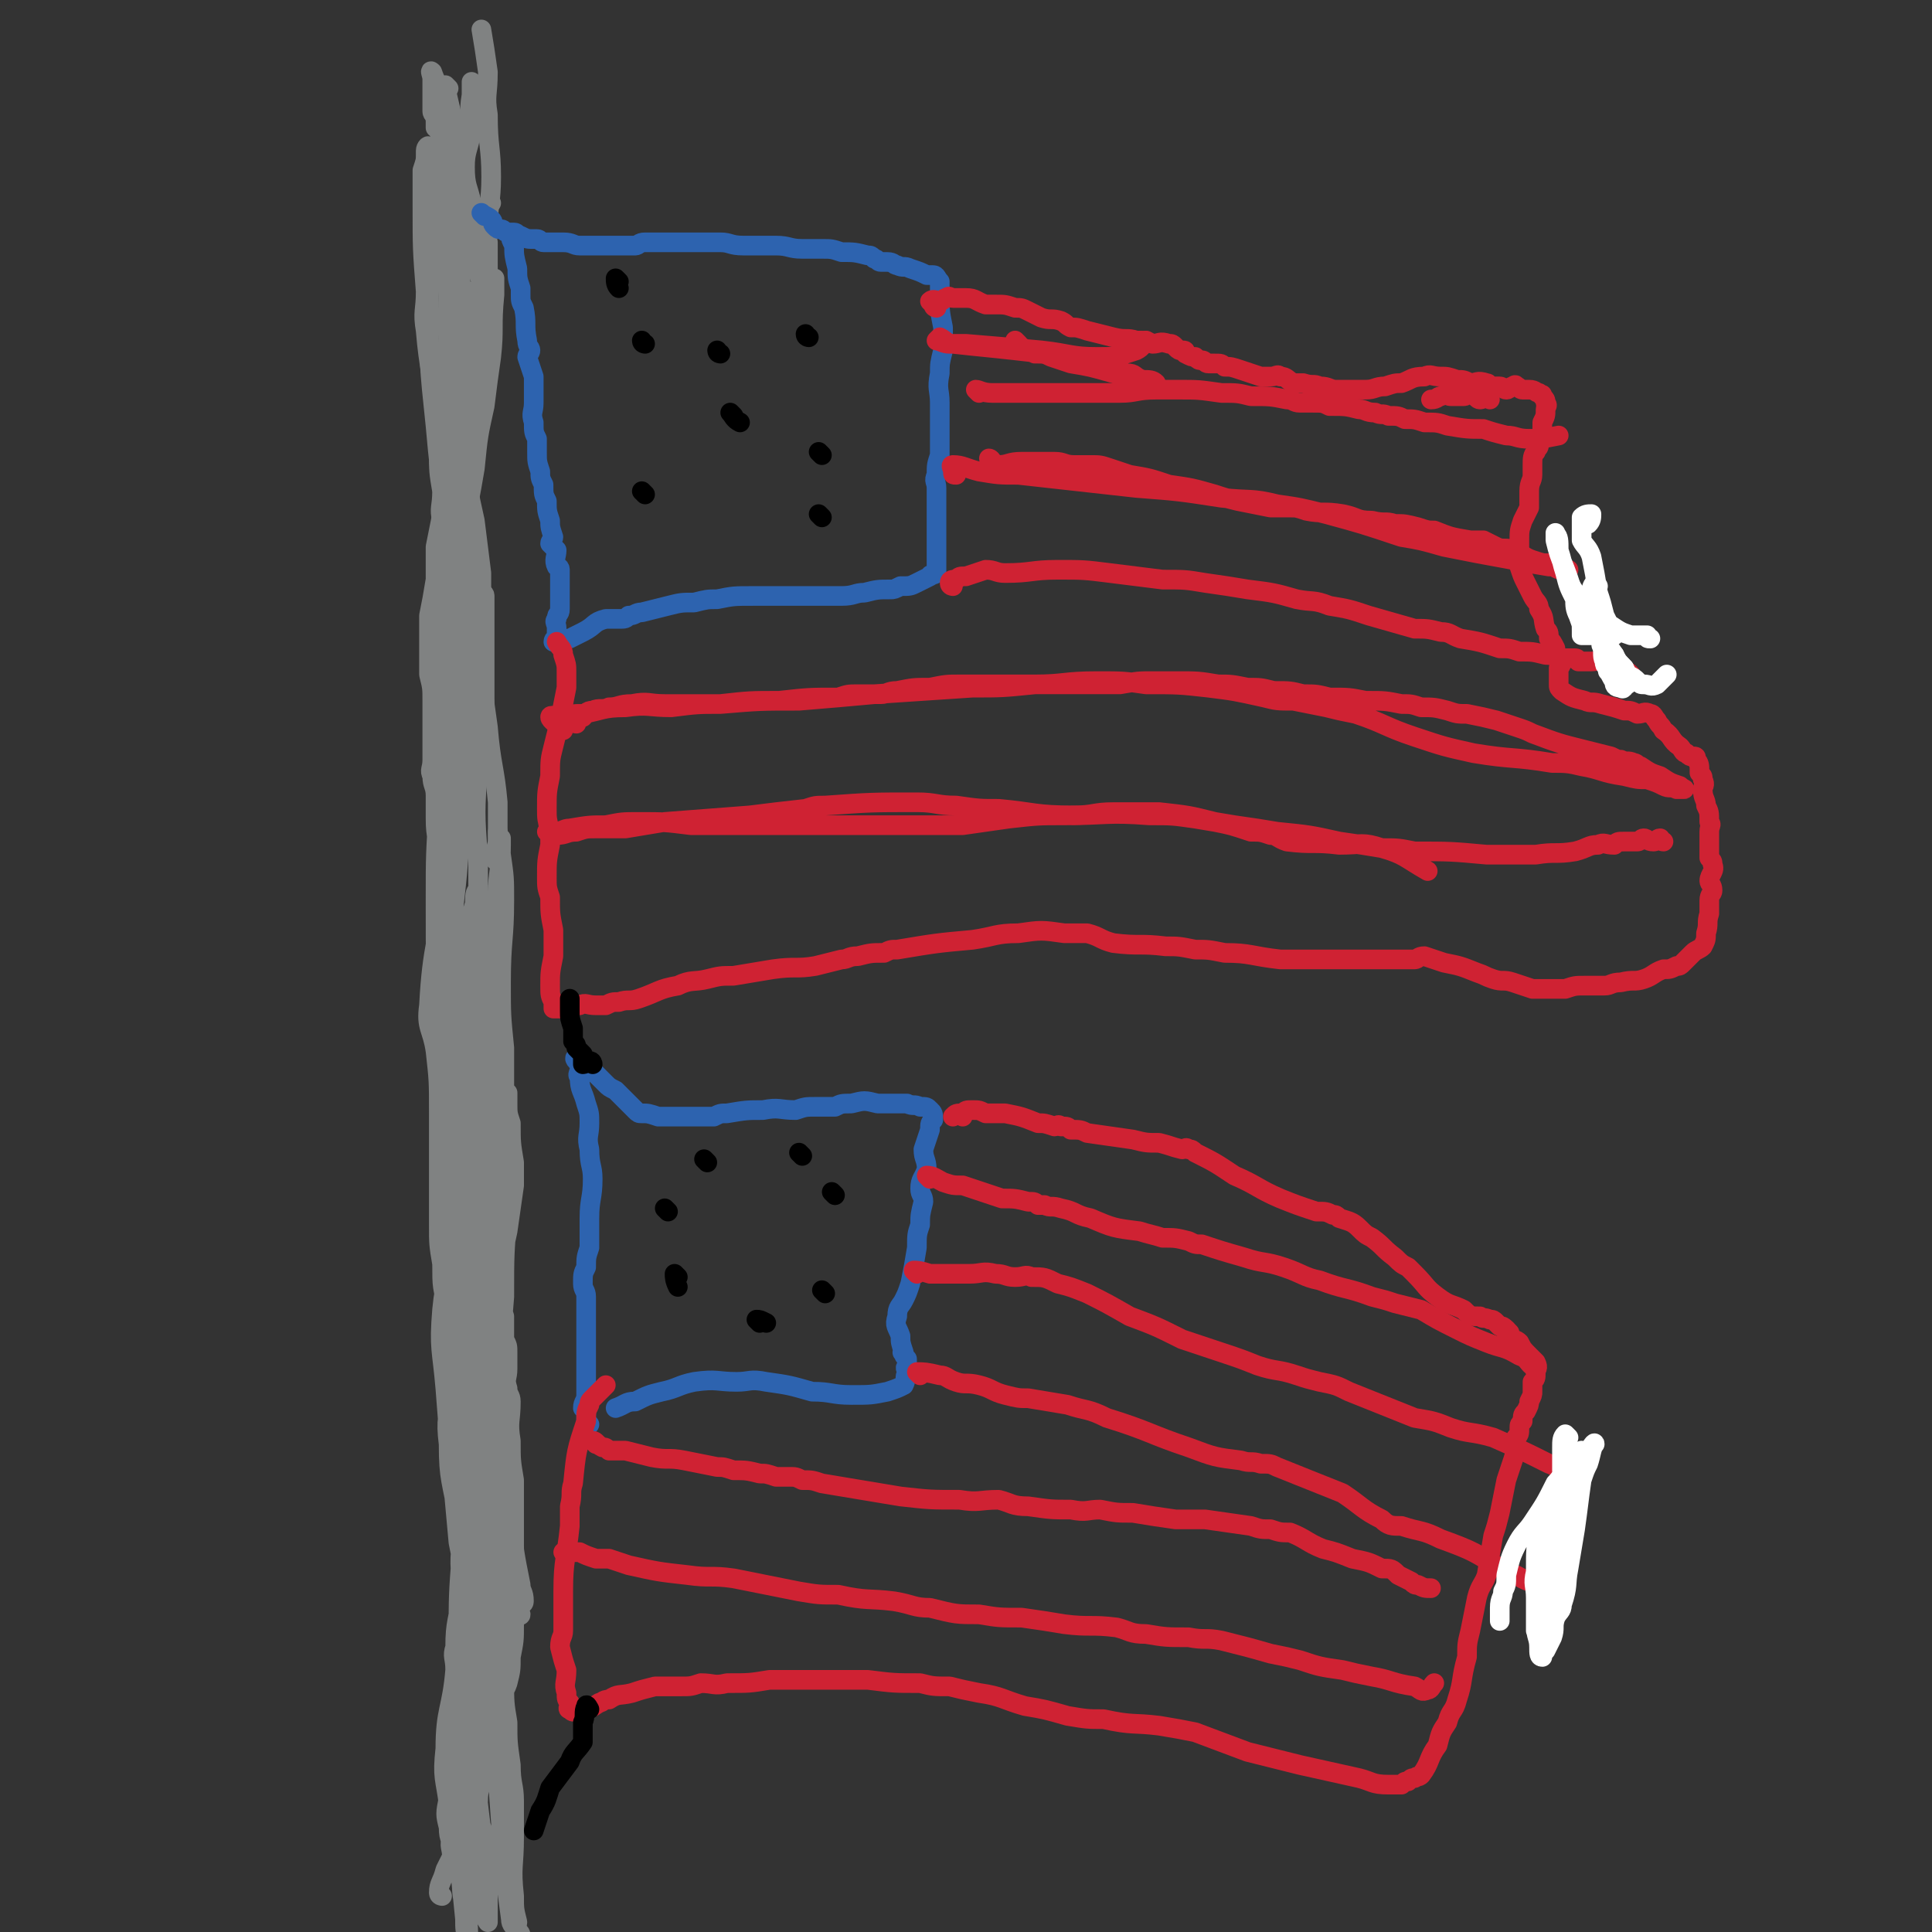 <svg viewBox='0 0 590 590' version='1.1' xmlns='http://www.w3.org/2000/svg' xmlns:xlink='http://www.w3.org/1999/xlink'><rect x="0" y="0" width="590" height="590" fill="#333333" stroke="none"/><g fill='none' stroke='#808282' stroke-width='6' stroke-linecap='round' stroke-linejoin='round'><path d='M135,579c0,0 -1,0 -1,-1 0,-3 1,-3 2,-7 1,-2 1,-2 2,-4 0,-3 -1,-3 0,-6 0,-4 1,-4 2,-8 1,-4 1,-4 1,-8 1,-5 1,-5 2,-10 1,-5 1,-5 2,-10 1,-5 0,-5 1,-10 0,-2 1,-2 1,-5 0,-4 -1,-4 0,-8 0,-1 1,-1 1,-2 0,-2 -1,-2 -1,-4 0,-3 0,-3 -1,-6 0,-2 0,-2 0,-3 0,-1 0,-3 0,-2 0,3 0,4 1,9 0,5 1,5 0,9 0,10 0,10 -1,21 -1,7 -1,7 -1,14 0,8 0,8 1,15 1,6 1,6 2,12 1,4 1,4 1,9 0,3 0,3 0,6 0,2 0,2 0,4 0,1 0,1 0,2 0,1 0,1 0,1 -2,-3 -2,-4 -3,-8 -2,-5 -2,-5 -2,-9 -1,-11 -1,-11 0,-21 0,-12 1,-12 2,-24 0,-11 0,-11 1,-21 1,-10 1,-10 3,-19 1,-6 1,-6 2,-11 0,-2 1,-2 1,-4 0,-1 0,-2 0,-2 -1,1 -2,2 -3,5 -4,10 -5,10 -8,21 -3,12 -2,12 -3,24 -1,10 -2,10 -2,21 0,8 0,8 1,17 1,8 2,8 3,16 0,6 0,6 1,11 0,3 1,3 1,7 0,1 0,2 0,2 -1,-2 -1,-3 -1,-6 -1,-10 -1,-10 -2,-20 0,-5 0,-5 0,-11 0,-20 0,-20 1,-40 1,-18 1,-18 3,-36 1,-11 2,-11 5,-23 0,-3 0,-3 1,-6 0,-2 0,-2 0,-4 -2,-5 -2,-5 -3,-10 -2,-4 -2,-4 -3,-8 -1,-2 -1,-4 -1,-4 -1,1 0,3 1,7 0,3 0,3 1,7 2,13 3,13 4,27 2,11 1,11 2,22 0,10 0,10 0,20 -1,8 -1,8 -2,16 -1,9 -1,9 -2,19 0,4 -1,4 -1,8 -1,3 0,3 0,6 0,1 0,2 0,2 -1,0 -2,0 -2,-2 -2,-8 -3,-8 -3,-17 0,-14 1,-15 2,-29 2,-20 3,-20 5,-41 1,-10 0,-10 0,-20 0,-8 -1,-8 0,-16 0,-8 1,-8 1,-16 1,-4 1,-4 1,-9 -1,-7 -1,-7 -2,-14 -1,-5 -1,-5 -1,-10 0,-1 0,-1 -1,-2 0,-1 0,-1 0,-2 0,-1 0,-2 0,-2 -1,3 -2,4 -3,8 -2,9 -2,10 -3,19 -2,10 -2,10 -2,20 -1,8 -2,8 -1,16 0,11 1,11 3,23 1,6 2,6 3,13 2,9 2,9 3,18 0,3 0,3 0,6 0,3 0,3 0,6 0,5 0,5 0,11 0,2 0,2 0,4 0,1 0,1 0,2 0,1 0,1 0,1 0,-3 1,-4 1,-8 0,-5 -1,-5 0,-11 0,-14 1,-14 2,-29 0,-13 0,-13 1,-27 0,-11 1,-11 1,-22 1,-14 1,-14 1,-28 0,-7 0,-7 0,-14 0,-6 0,-6 0,-13 0,-6 0,-6 0,-12 0,-2 0,-2 0,-4 0,-2 -1,-2 0,-3 0,-1 1,-1 2,0 0,0 0,1 0,2 -1,1 -1,1 -1,2 -1,1 0,1 0,2 0,2 0,2 0,5 0,2 0,2 0,4 0,2 0,2 0,5 0,2 0,2 0,4 0,3 0,3 0,5 0,1 0,1 0,2 0,1 0,1 0,3 0,0 0,0 0,1 0,1 0,1 0,3 0,2 0,2 0,4 0,3 0,3 1,6 0,3 0,3 0,7 1,2 1,2 1,4 0,3 0,3 0,5 0,3 -1,3 0,6 0,2 1,2 1,4 0,6 -1,6 0,12 0,6 0,6 1,12 0,6 0,6 0,11 0,5 0,5 0,9 0,7 1,7 1,13 0,5 0,5 -1,11 0,5 0,5 -1,10 0,4 0,4 -1,8 -1,3 -2,3 -3,6 -1,2 0,2 -1,4 -1,2 -1,4 -2,3 0,0 0,-2 0,-5 -1,-4 -1,-4 -1,-7 -1,-5 0,-5 0,-10 -1,-5 -1,-5 -1,-11 -1,-7 -1,-7 -1,-14 -1,-8 -1,-8 -1,-17 -1,-8 -1,-8 -1,-17 0,-14 -1,-14 0,-28 0,-11 0,-11 1,-23 0,-7 0,-7 1,-15 0,-2 0,-2 0,-5 0,0 0,0 0,-1 0,-1 0,-2 0,-2 -3,3 -4,4 -6,9 -3,9 -4,9 -5,19 -1,12 0,12 1,24 1,13 1,13 2,25 1,11 1,11 2,22 2,10 2,10 4,20 1,10 1,10 1,19 -1,10 -1,10 -2,19 -1,8 -2,8 -2,15 -1,6 -1,6 -1,12 0,2 0,2 0,4 0,2 -1,2 -1,4 0,0 0,1 0,1 -1,-3 -2,-3 -2,-7 -1,-4 -1,-4 0,-9 0,-9 1,-9 2,-19 0,-15 0,-15 1,-30 0,-13 0,-13 1,-26 0,-5 0,-5 1,-11 0,-10 0,-10 0,-21 0,-9 0,-9 0,-17 0,-3 0,-7 0,-6 0,4 1,8 1,16 0,7 -1,7 -1,14 -1,11 -1,11 -1,22 -1,8 0,8 0,16 -1,8 -2,8 -2,16 -1,3 0,3 0,7 -1,12 -3,12 -3,24 -1,9 0,9 1,17 1,8 1,8 3,16 0,4 1,3 2,7 0,2 0,4 0,3 0,-1 0,-3 1,-6 0,-4 1,-4 1,-9 2,-14 2,-15 4,-29 1,-10 2,-10 3,-20 2,-9 1,-9 2,-18 0,-9 1,-9 2,-18 0,-5 0,-5 1,-10 0,-2 0,-2 0,-4 0,0 0,-1 0,-1 0,1 1,2 1,4 0,6 -1,6 -1,12 -1,8 -2,8 -2,17 -1,9 -1,9 0,18 0,7 0,7 1,13 0,6 0,6 1,13 0,6 1,6 1,11 0,6 0,6 0,11 0,9 -1,9 0,18 0,4 0,4 1,8 0,1 -1,1 0,2 0,1 1,1 1,2 0,1 0,2 0,2 -1,-1 -1,-2 -1,-3 -1,-2 -2,-2 -2,-4 -2,-15 -2,-15 -3,-29 -1,-14 -1,-14 -2,-28 -1,-7 0,-7 0,-14 -1,-12 -1,-12 -2,-23 -1,-13 -1,-13 -2,-26 0,-1 -1,0 -1,-1 0,-1 -1,-2 -1,-1 1,5 3,5 3,11 0,14 -2,14 -2,27 -2,16 -2,16 -2,31 0,8 0,8 1,17 1,5 1,5 3,11 1,3 0,3 1,6 1,1 1,1 2,2 0,0 0,1 0,1 -1,0 -2,0 -2,-1 -2,-4 -2,-5 -2,-10 -2,-16 -2,-16 -2,-33 0,-9 0,-9 1,-18 0,-9 0,-9 1,-17 0,-11 0,-11 0,-22 0,-11 0,-11 0,-22 0,-9 0,-9 0,-18 0,-4 -1,-3 -1,-7 0,-9 -1,-9 0,-17 0,-8 1,-8 2,-15 1,-4 2,-4 3,-9 0,-2 0,-2 0,-4 0,-1 0,-1 0,-1 0,-1 0,-2 0,-2 0,5 0,7 1,13 0,7 0,7 1,14 0,14 -1,14 0,28 0,9 0,9 1,17 1,9 1,9 2,18 1,10 1,10 3,20 0,2 1,2 1,5 0,1 -1,1 -2,2 0,1 1,3 1,2 -1,-3 -2,-5 -3,-10 -1,-7 -2,-7 -3,-14 -2,-17 -2,-17 -3,-34 0,-10 0,-10 0,-21 1,-10 1,-10 2,-19 1,-10 1,-10 3,-19 1,-7 1,-7 2,-14 0,-3 0,-3 0,-7 -1,-6 -1,-6 -1,-12 -1,-3 -1,-3 -1,-6 0,-2 0,-4 0,-3 0,8 0,11 0,23 0,7 0,7 0,14 -1,12 -1,12 -1,25 -1,12 -1,12 -1,24 0,12 1,12 1,25 1,6 0,6 1,13 0,8 0,8 1,16 0,5 0,5 0,9 0,1 0,3 0,2 -2,-8 -3,-9 -5,-19 -4,-23 -4,-23 -8,-45 -3,-13 -3,-13 -5,-26 -1,-8 -2,-9 -1,-17 0,-11 1,-11 3,-22 1,-11 1,-11 3,-21 1,-8 2,-8 2,-15 0,-9 -1,-9 -1,-17 0,-8 0,-8 1,-16 1,-4 1,-4 1,-7 0,-3 0,-3 0,-6 0,-1 0,-2 0,-2 -1,0 -1,2 -1,4 -1,3 -1,3 -1,7 -1,5 -1,5 -2,9 0,6 1,6 1,11 0,5 0,5 0,10 0,4 0,4 0,7 0,5 0,5 0,10 0,3 -1,3 0,6 0,3 0,3 1,5 0,4 1,4 1,8 0,3 -1,3 -1,6 0,11 1,11 1,21 0,3 0,3 0,6 0,2 0,2 0,3 0,1 0,1 0,2 0,1 0,1 0,2 -1,1 -1,2 -1,2 -1,0 -1,-1 -1,-2 0,-2 0,-2 0,-3 -1,-9 -1,-9 -2,-19 0,-8 0,-8 0,-15 -1,-8 -1,-8 -1,-16 0,-7 0,-7 0,-14 -1,-8 -2,-8 -3,-15 -1,-7 -1,-7 -1,-14 -1,-11 0,-11 -1,-21 -1,-8 -1,-8 -1,-16 0,-3 0,-3 0,-6 0,-1 0,-1 0,-2 -1,-1 -1,-2 -1,-2 0,1 1,2 1,3 1,13 1,13 2,26 0,15 0,15 1,30 0,15 1,15 2,31 1,9 0,9 1,19 0,7 0,7 1,15 0,4 0,4 0,8 -1,8 -1,8 -2,15 0,3 0,3 0,5 0,2 0,3 0,3 -1,1 -2,0 -2,-1 -2,-7 -2,-7 -2,-14 -1,-6 -1,-6 -1,-12 0,-17 0,-17 0,-34 0,-10 0,-10 -1,-19 -1,-7 -3,-7 -2,-14 1,-19 3,-19 5,-39 2,-9 1,-9 2,-17 0,-2 1,-2 1,-4 0,-2 -1,-4 -1,-3 -1,8 0,10 0,20 -1,8 -1,8 -2,15 -1,8 -1,8 -2,17 0,5 0,5 1,10 0,10 0,10 1,20 1,11 1,11 3,22 1,9 1,9 2,17 0,8 -1,8 0,15 0,5 0,5 1,10 0,2 -1,5 0,4 0,-2 1,-5 2,-10 1,-6 1,-6 1,-12 1,-8 1,-8 2,-15 2,-15 3,-15 4,-30 1,-12 0,-12 0,-25 0,-7 0,-7 0,-15 0,-7 0,-7 1,-14 0,-7 1,-7 1,-15 0,-1 0,-1 0,-2 -1,-1 -1,-2 -1,-2 0,2 0,4 1,7 1,7 1,7 1,14 0,12 -1,12 -1,25 0,10 0,10 1,20 0,8 0,8 0,17 0,7 0,7 0,13 -1,8 -1,8 -1,15 -1,2 -1,2 -1,5 0,1 0,1 0,2 0,1 0,1 0,1 -1,-4 -2,-4 -2,-9 -2,-15 -1,-15 -2,-30 0,-15 -1,-15 -1,-30 -1,-21 -1,-21 -1,-42 -1,-14 -1,-14 0,-28 0,-9 1,-9 2,-18 0,-6 0,-6 0,-11 0,-9 0,-9 0,-18 0,-2 0,-2 0,-5 0,-1 -1,-1 -2,-2 0,-1 0,-2 0,-1 -1,6 -1,7 -1,15 -1,7 -1,7 -2,14 -1,14 -1,14 -2,29 -1,13 0,13 -1,25 -1,14 -2,14 -2,28 0,12 0,12 0,25 0,8 0,8 0,15 0,4 0,8 0,9 0,1 -1,-3 -1,-6 -1,-9 -2,-9 -3,-19 -1,-19 -1,-19 -1,-39 0,-14 0,-14 1,-29 0,-14 1,-14 2,-28 1,-19 1,-19 2,-37 0,-9 0,-9 1,-18 0,-10 1,-10 2,-19 0,-5 -1,-5 -1,-11 0,0 0,-2 0,-1 -1,5 -1,6 -2,13 -2,6 -2,6 -3,12 -1,5 -1,5 -2,10 0,5 0,5 0,10 -1,6 -1,6 -2,11 0,5 0,5 0,9 0,4 0,4 0,9 1,4 1,4 1,8 0,5 0,5 0,10 0,4 0,4 0,8 0,3 -1,3 0,5 0,3 1,3 1,6 0,4 0,4 0,7 0,6 1,6 1,11 1,4 0,4 1,8 0,6 0,6 1,11 0,2 0,2 0,3 0,1 0,1 0,2 0,1 0,2 0,1 0,-5 0,-6 0,-12 0,-14 -1,-14 0,-29 0,-22 1,-22 2,-44 0,-11 -1,-11 1,-23 2,-17 3,-17 6,-35 1,-10 1,-10 3,-19 1,-8 1,-8 2,-15 1,-9 0,-9 1,-19 0,-1 0,-1 0,-3 0,-1 0,-2 0,-2 -3,6 -4,7 -6,14 -1,9 1,9 0,17 -2,19 -3,18 -5,37 -2,16 -3,16 -4,32 -1,15 -1,16 0,31 0,8 1,8 3,16 '/><path d='M152,263c0,0 -1,0 -1,-1 0,-3 1,-3 1,-6 0,-6 0,-6 0,-11 -1,-11 -2,-11 -3,-23 -3,-21 -3,-21 -5,-42 -1,-11 -1,-11 -2,-22 -1,-4 -1,-4 -1,-8 -1,-11 -1,-11 -1,-22 0,-9 1,-9 1,-19 1,-5 1,-5 2,-11 0,-3 -1,-3 0,-6 0,-1 0,-1 1,-3 '/><path d='M142,92c0,0 -1,-1 -1,-1 0,1 1,2 1,3 0,4 0,4 0,9 0,8 0,8 0,17 0,10 0,10 -1,20 -1,9 -1,9 -2,18 0,8 1,8 1,15 0,8 0,8 0,16 0,6 -1,7 0,13 0,6 0,6 1,12 1,5 0,6 2,11 1,3 2,3 4,6 '/><path d='M142,235c0,0 -1,0 -1,-1 0,-2 1,-2 1,-4 0,-7 0,-7 0,-15 0,-8 -1,-8 -1,-16 0,-16 1,-16 1,-32 0,-20 0,-20 0,-41 0,-16 -1,-16 -1,-32 -1,-17 0,-17 0,-33 0,-4 0,-4 0,-8 '/><path d='M137,172c0,0 0,0 -1,-1 0,-1 0,-1 0,-1 -1,-3 0,-3 0,-5 0,-3 -1,-3 -1,-6 -1,-4 0,-4 0,-9 -1,-6 -1,-6 -1,-12 -1,-6 0,-6 -1,-12 -1,-13 -2,-13 -3,-25 -1,-6 0,-6 0,-12 -1,-13 -1,-13 -1,-26 0,-6 0,-6 0,-11 1,-3 1,-3 1,-5 0,0 0,0 0,-1 0,-1 1,-2 1,-1 1,2 2,3 2,6 1,4 0,5 1,9 0,5 1,5 1,10 1,6 0,6 1,12 0,5 1,5 1,10 0,5 0,5 0,10 0,5 0,5 1,10 0,4 1,4 1,9 0,4 0,4 0,8 0,6 0,6 0,11 0,7 0,7 0,13 0,6 0,6 1,13 0,8 0,8 1,16 '/><path d='M139,191c0,0 -1,0 -1,-1 0,-2 1,-2 1,-4 0,-4 0,-4 0,-7 1,-4 2,-4 2,-8 0,-4 0,-4 0,-8 0,-5 1,-5 1,-10 1,-6 1,-6 1,-13 0,-7 0,-7 0,-14 -1,-14 -2,-14 -3,-28 0,-6 0,-6 0,-13 -1,-12 -2,-12 -4,-24 0,-6 0,-6 0,-12 0,-2 -1,-2 -2,-4 0,-1 1,-2 1,-1 1,2 1,3 2,7 0,6 0,6 0,12 0,9 0,9 0,17 0,10 0,10 1,20 1,11 1,11 2,23 1,9 1,9 2,18 1,9 1,9 3,18 1,8 1,8 2,16 0,7 0,7 0,13 '/><path d='M146,189c0,0 -1,0 -1,-1 0,-1 1,-1 1,-2 0,-3 -1,-3 -1,-7 -1,-4 0,-4 0,-8 -1,-6 -1,-6 -1,-12 -1,-8 -1,-8 -2,-16 0,-9 0,-9 0,-17 0,-9 0,-9 0,-17 0,-9 -1,-8 -1,-17 -1,-13 -1,-13 -1,-26 0,-11 0,-11 0,-21 '/><path d='M134,53c0,0 -1,-1 -1,-1 1,4 2,5 3,9 1,6 0,6 0,12 0,8 1,8 1,15 0,10 0,10 0,20 0,9 -1,9 0,18 0,9 0,9 2,17 1,9 2,9 4,18 1,4 1,4 2,8 '/><path d='M139,164c0,0 -1,0 -1,-1 0,-3 1,-3 1,-6 0,-6 0,-6 0,-12 0,-8 0,-8 0,-17 -1,-8 -1,-8 -1,-16 -1,-7 -1,-7 -1,-15 0,-8 0,-8 1,-17 0,-7 -1,-7 0,-14 0,-6 0,-6 1,-12 0,-5 0,-5 0,-10 -1,-2 -1,-2 -2,-4 -1,-1 -1,-1 -1,-2 0,0 0,-1 -1,-1 0,2 0,3 0,6 -1,4 -1,4 -1,9 0,5 0,5 0,10 -1,15 -3,15 -3,30 0,19 0,19 2,38 2,23 3,23 6,46 0,1 1,0 2,1 '/><path d='M150,98c0,0 -1,0 -1,-1 0,0 1,0 1,-1 0,-3 -1,-3 -1,-6 -1,-4 0,-4 0,-8 0,-4 0,-4 0,-8 -1,-3 -1,-3 -2,-6 0,-1 0,-1 1,-2 0,-2 0,-2 1,-3 0,-1 0,-1 1,-1 '/><path d='M138,59c0,0 0,0 -1,-1 0,0 0,0 0,-1 0,-1 0,-1 0,-2 0,-2 0,-2 0,-3 -1,-1 -1,-1 -2,-2 0,-2 0,-2 0,-4 0,-1 -1,-1 -1,-2 0,-2 1,-2 1,-3 0,-1 -1,-1 -2,-2 0,-1 0,-1 0,-2 0,-2 -1,-2 -1,-3 0,-4 0,-4 0,-7 0,-2 0,-2 0,-3 0,-1 -1,-3 0,-2 1,3 2,4 3,9 2,6 1,6 2,12 0,8 -1,8 0,16 0,3 1,3 2,5 '/><path d='M137,27c0,0 -1,-1 -1,-1 1,6 2,8 3,15 1,7 1,7 2,14 1,6 1,6 2,12 1,4 1,4 2,8 0,1 0,1 0,3 '/><path d='M145,26c0,0 -1,-1 -1,-1 0,1 0,2 0,4 -1,6 0,6 0,11 -1,6 -2,6 -2,11 0,6 1,6 2,11 0,6 0,6 1,12 0,5 0,5 1,9 1,4 2,4 4,8 0,1 0,1 0,3 '/><path d='M150,102c0,0 -1,0 -1,-1 0,-2 0,-2 0,-4 0,-5 0,-5 0,-10 0,-8 -1,-8 0,-16 0,-9 1,-9 1,-17 0,-9 -1,-9 -1,-19 -1,-6 0,-6 0,-13 -1,-7 -1,-7 -2,-13 '/></g>
<g fill='none' stroke='#2D63AF' stroke-width='6' stroke-linecap='round' stroke-linejoin='round'><path d='M148,66c0,0 -1,-1 -1,-1 1,1 2,1 3,2 1,1 0,1 1,2 1,1 1,1 2,1 1,0 1,1 2,1 1,0 2,0 2,0 1,0 1,1 2,1 2,1 2,1 4,1 1,0 1,0 1,0 1,0 1,1 2,1 1,0 1,0 2,0 1,0 1,0 2,0 1,0 1,0 2,0 3,0 3,1 5,1 2,0 2,0 4,0 2,0 2,0 4,0 4,0 4,0 9,0 1,0 1,-1 3,-1 2,0 2,0 5,0 3,0 3,0 6,0 3,0 3,0 6,0 3,0 3,0 6,0 3,0 3,1 7,1 2,0 2,0 3,0 2,0 2,0 3,0 2,0 2,0 4,0 4,0 4,1 8,1 3,0 3,0 6,0 3,0 3,0 6,1 4,0 4,0 8,1 1,0 1,0 2,1 1,0 1,1 2,1 1,0 1,0 2,0 2,0 2,1 3,1 2,1 2,0 4,1 3,1 3,1 5,2 1,0 1,0 2,0 1,0 1,1 2,2 0,2 0,2 0,4 0,5 0,5 1,10 0,4 0,4 0,7 -1,4 -1,4 -1,7 -1,5 0,5 0,9 0,3 0,3 0,6 0,1 0,1 0,3 0,4 0,4 0,7 -1,3 -1,3 -1,6 -1,2 0,2 0,4 0,3 0,3 0,5 0,2 0,2 0,5 0,2 0,2 0,5 0,1 0,1 0,3 0,2 0,2 0,5 0,0 0,0 0,1 0,1 0,1 0,2 -1,1 -2,0 -2,1 -2,1 -2,1 -4,2 -2,1 -2,1 -5,1 -2,1 -2,1 -3,1 -4,0 -4,0 -8,1 -3,0 -3,1 -7,1 -8,0 -8,0 -17,0 -5,0 -5,0 -10,0 -6,0 -6,0 -11,1 -3,0 -3,0 -7,1 -4,0 -4,0 -8,1 -4,1 -4,1 -8,2 -2,0 -2,1 -4,1 -1,1 -1,1 -3,1 -2,0 -2,0 -4,0 -4,1 -3,2 -7,4 -2,1 -2,1 -4,2 -2,0 -2,1 -3,1 -1,0 -1,0 -2,0 0,-1 1,-1 1,-2 0,-1 0,-1 0,-2 0,-2 -1,-2 0,-3 0,-2 1,-1 1,-3 0,-2 0,-2 0,-4 0,-1 0,-1 0,-2 0,-1 0,-1 0,-3 0,-2 0,-2 0,-3 0,-1 -1,-1 -1,-1 -1,-2 0,-3 0,-5 -1,-1 -1,-1 -2,-2 0,-1 1,-1 1,-2 -1,-3 -1,-3 -1,-5 -1,-3 -1,-3 -1,-6 -1,-2 -1,-2 -1,-5 -1,-2 -1,-2 -1,-4 -1,-3 -1,-3 -1,-6 0,-2 0,-2 0,-4 -1,-2 -1,-2 -1,-5 -1,-3 0,-3 0,-6 0,-4 0,-4 0,-8 -1,-3 -1,-3 -2,-6 0,-1 1,-1 1,-2 0,-1 -1,-1 -1,-3 -1,-5 0,-5 -1,-10 -1,-2 -1,-2 -1,-4 0,-1 0,-1 0,-2 -1,-3 -1,-3 -1,-6 -1,-4 -1,-4 -1,-7 -1,-2 -1,-2 -1,-3 0,0 0,-1 0,-1 '/></g>
<g fill='none' stroke='#CF2233' stroke-width='6' stroke-linecap='round' stroke-linejoin='round'><path d='M286,94c0,0 -1,0 -1,-1 0,0 -1,-1 -1,-1 1,-1 2,0 3,0 1,0 1,-1 2,-1 1,-1 1,0 2,0 1,0 1,0 2,0 1,0 1,0 2,0 3,0 3,1 6,2 1,0 2,0 3,0 3,0 3,0 6,1 2,0 2,0 4,1 2,1 2,1 4,2 3,1 3,0 6,1 2,1 1,1 3,2 2,0 2,0 5,1 4,1 4,1 8,2 4,1 4,0 7,1 3,0 3,0 5,1 2,0 2,-1 5,0 1,0 1,0 2,1 1,1 1,1 2,1 1,0 1,0 1,1 2,1 2,1 3,1 1,1 1,1 2,1 1,0 1,1 2,1 1,0 1,0 2,0 2,0 2,0 3,1 2,0 2,0 5,1 3,1 3,1 6,2 1,0 1,0 3,0 2,0 2,-1 3,0 2,0 2,1 4,2 1,0 1,0 3,0 3,1 3,0 5,1 3,0 3,1 5,1 2,0 2,0 4,0 3,0 3,0 5,0 3,0 3,-1 6,-1 3,-1 3,-1 5,-1 3,-1 3,-2 7,-2 2,-1 2,0 5,0 2,0 2,0 5,1 2,0 2,0 4,1 2,0 2,-1 5,0 1,0 0,1 1,1 1,0 2,0 3,0 1,0 1,1 2,1 1,0 1,-1 2,-1 1,-1 1,0 1,0 1,0 1,1 2,1 1,0 1,0 2,0 2,0 2,1 3,1 1,1 1,0 1,1 1,1 1,1 1,2 1,1 0,1 0,2 0,2 0,2 -1,4 0,4 0,4 -1,7 0,1 -1,1 -1,2 -1,1 -1,2 -1,4 0,0 0,0 0,1 0,1 0,1 0,2 0,2 -1,2 -1,5 0,2 0,3 0,5 -1,2 -1,2 -2,4 -1,3 -1,3 -1,6 0,2 0,2 0,4 0,2 0,2 0,4 1,3 1,3 2,5 1,2 1,2 2,4 1,2 2,2 2,4 2,3 1,3 2,6 1,1 1,1 1,3 1,1 1,1 2,3 0,1 0,1 1,3 0,0 0,0 0,0 1,2 1,2 0,3 0,1 0,1 0,1 0,1 0,1 0,2 0,1 0,1 0,2 0,1 0,1 1,2 3,2 3,2 7,3 2,1 2,0 5,1 4,1 4,1 7,2 2,0 2,0 4,1 2,0 2,-1 4,0 1,0 1,1 2,2 1,2 1,1 2,3 3,2 2,3 5,5 1,1 1,2 2,2 1,1 1,1 2,1 1,0 1,0 1,1 1,1 1,2 1,3 0,1 0,1 0,1 1,1 1,1 1,2 1,2 0,2 0,3 0,3 1,3 1,5 1,2 1,2 1,5 1,1 0,1 0,3 0,1 0,1 0,3 0,1 0,1 0,1 0,1 0,1 0,2 0,1 0,1 0,2 1,1 1,1 1,2 1,2 -1,3 -1,5 0,1 1,1 1,3 0,1 -1,1 -1,3 0,2 0,2 0,4 -1,3 0,3 -1,6 0,2 0,2 -1,4 -1,1 -2,1 -3,2 -2,2 -2,2 -3,3 -1,1 -1,1 -2,1 -2,1 -2,1 -4,1 -3,1 -3,2 -6,3 -3,1 -3,0 -7,1 -3,0 -3,1 -5,1 -3,0 -3,0 -6,0 -3,0 -3,0 -6,1 -3,0 -3,0 -6,0 -2,0 -2,0 -4,0 -3,-1 -3,-1 -6,-2 -3,-1 -3,0 -6,-1 -3,-1 -2,-1 -5,-2 -5,-2 -5,-2 -10,-3 -3,-1 -3,-1 -6,-2 -2,0 -2,1 -3,1 -3,0 -3,0 -6,0 -3,0 -3,0 -6,0 -5,0 -5,0 -10,0 -4,0 -4,0 -9,0 -5,0 -5,0 -10,0 -9,-1 -9,-2 -17,-2 -5,-1 -5,-1 -9,-1 -5,-1 -5,-1 -9,-1 -8,-1 -8,0 -16,-1 -4,-1 -4,-2 -8,-3 -4,0 -4,0 -7,0 -7,-1 -7,-1 -14,0 -7,0 -7,1 -14,2 -11,1 -11,1 -23,3 -2,0 -2,0 -4,1 -4,0 -4,0 -8,1 -3,0 -3,1 -5,1 -4,1 -4,1 -8,2 -6,1 -6,0 -13,1 -6,1 -6,1 -12,2 -4,0 -4,0 -8,1 -4,1 -5,0 -9,2 -6,1 -6,2 -12,4 -3,1 -3,0 -6,1 -2,0 -2,0 -4,1 -2,0 -2,0 -3,0 -3,0 -3,-1 -5,0 -2,0 -2,0 -4,1 -1,0 -1,0 -2,0 -1,0 -1,0 -2,0 0,-1 0,-1 0,-2 -1,-2 -1,-2 -1,-5 0,-4 0,-4 1,-9 0,-4 0,-4 0,-8 -1,-5 -1,-5 -1,-10 -1,-3 -1,-3 -1,-6 0,-5 0,-5 1,-10 0,-2 0,-2 0,-4 -1,-4 -1,-4 -1,-7 0,-5 0,-5 1,-10 0,-5 0,-5 1,-9 1,-4 1,-4 2,-8 1,-5 1,-5 2,-10 0,-2 0,-2 0,-5 0,-2 0,-2 -1,-5 0,-2 -1,-2 -2,-4 '/><path d='M299,120c0,0 -1,-1 -1,-1 1,0 2,1 5,1 1,0 1,0 3,0 2,0 2,0 4,0 2,0 2,0 4,0 2,0 2,0 3,0 3,0 3,0 7,0 5,0 5,0 10,0 4,0 4,0 8,0 5,0 5,-1 11,-1 3,0 3,0 7,0 6,0 6,0 13,1 5,0 5,0 9,1 6,0 6,0 11,1 2,0 2,1 4,1 2,0 2,0 4,0 3,0 3,0 5,1 5,0 5,0 9,1 2,0 2,1 5,1 2,1 2,0 4,1 3,0 3,0 5,1 3,0 3,0 6,1 4,0 4,0 7,1 6,1 6,1 11,1 3,1 3,1 7,2 3,0 3,1 7,1 4,0 4,0 9,-1 '/><path d='M311,105c0,0 -1,-1 -1,-1 0,1 1,1 2,2 2,1 2,1 4,2 3,0 3,0 5,1 3,1 3,1 6,2 6,1 6,1 13,3 4,1 4,2 9,3 1,0 1,0 2,0 1,0 2,0 2,0 -1,-1 -2,-1 -4,-1 -3,-1 -2,-2 -5,-2 -8,-3 -8,-3 -16,-4 -9,-2 -9,-2 -18,-3 -9,-1 -10,-1 -19,-2 -2,0 -2,-1 -4,-2 0,0 -1,1 -1,1 1,0 2,1 4,1 2,0 2,0 5,0 12,1 12,1 23,2 9,1 9,2 17,2 6,0 6,0 12,-2 2,-1 2,-2 3,-3 '/><path d='M455,122c0,0 -1,-1 -1,-1 -1,0 -1,1 -2,1 -1,0 -1,-1 -3,-2 -1,0 -1,1 -2,1 -2,0 -2,0 -4,0 -1,0 -1,-1 -3,0 -1,0 -1,1 -3,1 '/><path d='M303,141c0,0 -1,-1 -1,-1 1,0 1,2 3,2 3,0 3,-1 7,-1 2,0 2,0 5,0 2,0 2,0 5,0 3,0 3,1 6,1 2,0 2,0 5,0 3,0 3,0 6,1 3,1 3,1 6,2 6,1 6,1 12,3 7,1 7,1 14,3 3,1 3,1 7,2 5,1 5,1 10,2 3,0 3,0 6,0 2,0 2,0 5,1 5,1 5,0 11,1 5,1 4,2 9,2 4,1 4,0 7,1 3,0 3,0 7,1 3,1 3,1 5,1 5,2 5,2 11,3 2,0 2,0 4,0 2,1 2,1 4,2 2,1 3,0 5,1 3,1 3,2 6,3 3,1 3,1 5,1 2,1 2,2 4,2 1,0 2,0 2,0 -2,-1 -3,-1 -6,-1 -6,-1 -6,-1 -11,-2 -11,-2 -11,-2 -21,-4 -7,-2 -7,-2 -13,-3 -12,-4 -12,-4 -23,-7 -8,-2 -8,-2 -15,-3 -8,-2 -8,-1 -17,-2 -13,-2 -13,-2 -26,-3 -9,-1 -9,-1 -18,-2 -9,-1 -9,-1 -18,-2 -6,0 -6,0 -12,-1 -4,-1 -5,-2 -8,-2 -1,0 0,1 0,2 0,1 0,1 1,1 '/><path d='M291,179c0,0 -1,0 -1,-1 0,-1 1,-1 2,-1 1,-1 1,-1 3,-1 3,-1 3,-1 6,-2 3,0 3,1 6,1 8,0 8,-1 16,-1 8,0 8,0 16,1 8,1 8,1 16,2 7,0 7,0 13,1 7,1 7,1 13,2 8,1 8,1 15,3 5,1 5,0 10,2 6,1 6,1 12,3 7,2 7,2 14,4 4,0 4,0 8,1 3,0 3,1 6,2 6,1 6,1 12,3 3,0 3,0 6,1 4,0 4,0 8,1 3,0 3,1 6,1 2,0 2,0 3,0 1,0 1,1 1,1 1,0 1,0 2,0 1,0 1,0 2,0 2,0 3,-1 4,0 1,0 1,1 2,1 1,0 1,0 2,0 1,0 1,0 1,1 2,1 2,1 3,2 '/><path d='M176,221c0,0 -1,0 -1,-1 1,-1 2,-1 3,-1 1,-1 1,-2 3,-2 2,-1 3,0 5,-1 3,0 3,-1 7,-1 5,-1 5,0 10,0 9,0 9,0 17,0 9,-1 9,-1 18,-1 9,-1 9,-1 18,-1 3,-1 3,-1 6,-1 3,0 3,0 7,0 2,0 2,-1 5,-1 5,-1 5,-1 10,-1 5,-1 5,-1 9,-1 6,0 6,0 13,0 9,0 9,0 18,0 5,0 5,0 11,0 3,0 3,0 7,0 6,-1 5,-1 11,-1 3,0 3,0 6,0 7,0 7,0 13,1 4,0 4,0 9,1 4,0 4,0 8,1 5,0 5,0 9,1 4,0 4,0 8,1 6,0 6,0 11,1 6,0 6,0 11,1 3,0 3,0 6,1 4,0 4,0 8,1 3,1 3,1 6,1 5,1 5,1 9,2 3,1 3,1 6,2 3,1 3,1 5,2 8,3 8,3 16,5 4,1 4,1 8,2 2,1 2,1 3,1 2,1 2,0 4,1 1,0 1,1 2,1 3,2 3,2 6,3 3,2 3,2 6,3 1,1 2,1 1,1 0,0 -1,0 -2,0 -2,-1 -2,0 -4,-1 -2,-1 -2,-1 -5,-2 -3,0 -3,0 -7,-1 -7,-1 -7,-2 -13,-3 -4,-1 -5,-1 -9,-1 -12,-2 -12,-1 -24,-3 -9,-2 -9,-2 -18,-5 -9,-3 -9,-4 -18,-7 -5,-1 -5,-1 -9,-2 -5,-1 -5,-1 -10,-2 -5,0 -5,0 -9,-1 -9,-2 -9,-2 -17,-3 -9,-1 -9,-1 -19,-1 -7,-1 -7,-1 -15,-1 -10,0 -10,1 -19,1 -10,1 -10,1 -19,1 -15,1 -15,1 -30,2 -11,1 -11,1 -23,2 -12,0 -12,0 -24,1 -7,0 -7,0 -15,1 -7,0 -7,-1 -14,0 -7,0 -7,1 -13,2 -3,0 -3,0 -6,1 -2,0 -4,-1 -4,0 0,1 2,2 4,4 '/><path d='M508,257c-1,0 -1,-1 -1,-1 -1,0 -1,1 -2,1 -2,0 -2,-1 -3,-1 -1,0 -1,1 -2,1 -1,0 -1,0 -2,0 -1,0 -1,0 -2,0 -2,0 -2,0 -3,1 -3,0 -3,-1 -5,0 -3,0 -3,1 -7,2 -6,1 -6,0 -12,1 -8,0 -8,0 -15,0 -11,-1 -11,-1 -22,-1 -5,-1 -5,-1 -10,-1 -6,-1 -6,-1 -13,-2 -9,-2 -9,-2 -19,-3 -6,-1 -6,-1 -13,-2 -6,-1 -6,-1 -12,-2 -7,-1 -7,-1 -14,-1 -13,-1 -13,0 -26,0 -8,0 -8,0 -17,1 -7,1 -7,1 -14,2 -11,0 -11,0 -21,0 -8,0 -8,0 -16,0 -8,0 -8,0 -16,0 -8,0 -8,0 -17,0 -7,0 -7,0 -13,0 -8,-1 -8,-1 -16,-1 -5,0 -5,0 -10,1 -5,0 -5,0 -11,1 -2,0 -2,1 -5,1 -1,0 -2,0 -2,0 1,0 2,1 3,1 3,0 3,-1 6,-1 3,-1 3,-1 6,-1 4,0 4,0 9,0 6,-1 6,-1 12,-2 13,-1 13,-1 26,-2 8,-1 8,-1 17,-2 3,-1 3,-1 6,-1 14,-1 14,-1 28,-1 6,0 6,1 12,1 7,1 7,1 13,1 11,1 11,2 23,2 6,0 6,-1 12,-1 4,0 4,0 8,0 2,0 2,0 4,0 1,0 1,0 2,0 9,1 9,1 17,3 5,1 5,1 11,3 3,0 3,0 6,1 2,0 2,1 5,2 8,1 8,0 16,1 7,0 7,-1 13,1 7,2 7,3 14,7 '/></g>
<g fill='none' stroke='#2D63AF' stroke-width='6' stroke-linecap='round' stroke-linejoin='round'><path d='M180,435c0,0 -1,0 -1,-1 0,-1 0,-1 0,-3 0,-1 -1,-1 -1,-1 0,-2 1,-2 1,-4 0,-7 0,-7 0,-14 0,-8 0,-8 0,-16 0,-2 -1,-2 -1,-4 0,-3 0,-3 1,-5 0,-3 0,-3 1,-6 0,-5 0,-5 0,-9 0,-6 1,-6 1,-12 0,-4 -1,-4 -1,-9 -1,-4 0,-4 0,-8 0,-3 0,-3 -1,-6 -1,-4 -2,-4 -2,-8 -1,-1 0,-1 0,-3 0,0 0,-1 0,-1 -1,-1 -2,-2 -1,-2 0,0 1,1 2,2 1,0 1,0 2,1 2,2 2,2 5,5 1,1 1,1 3,2 1,1 1,1 3,3 1,1 1,1 2,2 1,1 1,1 1,1 1,1 1,1 2,1 2,0 2,0 5,1 3,0 3,0 6,0 3,0 3,0 6,0 3,0 3,0 5,0 2,-1 2,-1 4,-1 6,-1 6,-1 11,-1 5,-1 5,0 10,0 3,-1 3,-1 6,-1 3,0 3,0 6,0 2,-1 2,-1 5,-1 4,-1 4,-1 8,0 5,0 5,0 9,0 2,1 2,0 4,1 2,0 2,0 3,1 1,1 1,1 1,3 -1,1 -1,1 -1,3 -1,3 -1,3 -2,6 0,3 1,3 1,6 -1,3 -2,3 -2,6 0,2 1,2 1,4 -1,4 -1,4 -1,7 -1,3 -1,3 -1,7 -1,6 -1,6 -2,11 -1,3 -1,3 -2,5 -1,2 -2,2 -2,5 -1,3 0,3 1,6 0,2 0,2 1,5 0,0 -1,0 0,0 0,1 0,1 1,2 0,1 0,1 0,2 -1,1 0,1 0,2 -1,2 0,2 -1,4 -2,1 -2,1 -5,2 -5,1 -5,1 -11,1 -6,0 -6,-1 -12,-1 -7,-2 -7,-2 -14,-3 -5,-1 -5,0 -9,0 -6,0 -6,-1 -13,0 -5,1 -5,2 -10,3 -4,1 -4,1 -8,3 -3,0 -3,1 -6,2 '/></g>
<g fill='none' stroke='#000000' stroke-width='6' stroke-linecap='round' stroke-linejoin='round'><path d='M216,355c0,0 -1,-1 -1,-1 '/><path d='M204,370c0,0 -1,-1 -1,-1 '/><path d='M207,390c0,0 -1,-1 -1,-1 0,1 0,2 1,4 '/><path d='M232,404c0,0 -1,-1 -1,-1 1,0 1,0 3,1 '/><path d='M252,395c0,0 -1,-1 -1,-1 '/><path d='M255,365c0,0 -1,-1 -1,-1 '/><path d='M245,353c0,0 -1,-1 -1,-1 '/></g>
<g fill='none' stroke='#CF2233' stroke-width='6' stroke-linecap='round' stroke-linejoin='round'><path d='M294,341c0,0 0,-1 -1,-1 -1,0 -2,1 -2,1 1,-1 1,-1 3,-1 1,-1 1,-1 3,-1 2,0 2,0 4,1 3,0 3,0 6,0 5,1 5,1 10,3 2,0 2,0 5,1 1,0 1,-1 2,0 2,0 2,0 3,1 3,0 3,0 5,1 7,1 7,1 14,2 4,1 4,1 8,1 4,1 3,1 7,2 1,0 1,-1 2,0 1,0 1,0 2,1 6,3 6,3 12,7 7,3 7,4 14,7 5,2 5,2 11,4 3,0 3,0 5,1 1,0 1,0 2,1 3,1 4,1 6,3 2,2 2,2 4,3 4,3 3,3 7,6 2,2 2,2 4,3 1,1 1,1 2,2 4,4 3,4 7,7 4,3 4,2 8,4 2,2 2,2 5,2 1,1 1,0 3,1 1,0 1,0 2,1 0,0 0,0 1,1 1,0 1,0 2,1 '/><path d='M461,407c0,0 -1,-1 -1,-1 0,1 0,2 1,3 1,0 2,0 3,1 1,2 1,2 3,4 1,1 1,1 2,2 1,2 0,2 0,3 0,2 0,2 -1,3 0,1 0,1 0,3 0,1 0,1 -1,3 0,1 0,1 -1,3 -1,1 -1,1 -1,3 -1,1 -1,1 -1,2 0,2 0,2 -1,3 0,3 0,4 -1,7 -1,3 -1,3 -2,6 -1,5 -1,5 -2,10 -1,4 -1,4 -2,7 -1,6 -1,6 -2,12 -1,3 -2,3 -3,7 -1,5 -1,5 -2,10 -1,4 -1,4 -1,8 -2,7 -1,7 -3,13 -1,4 -2,3 -3,7 -2,3 -2,3 -3,7 -3,4 -2,5 -5,9 -1,1 -1,0 -2,1 -1,0 -1,0 -2,1 -1,0 -1,0 -2,1 -2,0 -2,0 -4,0 -5,0 -5,-1 -9,-2 -9,-2 -9,-2 -18,-4 -8,-2 -8,-2 -16,-4 -8,-3 -8,-3 -16,-6 -5,-1 -5,-1 -11,-2 -8,-1 -8,0 -17,-2 -5,0 -5,0 -11,-1 -7,-2 -7,-2 -13,-3 -7,-2 -7,-3 -14,-4 -5,-1 -5,-1 -9,-2 -5,0 -5,0 -9,-1 -8,0 -8,0 -16,-1 -9,0 -9,0 -19,0 -5,0 -5,0 -11,0 -6,1 -6,1 -13,1 -4,1 -4,0 -8,0 -3,1 -3,1 -6,1 -4,0 -4,0 -8,0 -4,1 -4,1 -7,2 -4,1 -4,0 -7,2 -2,0 -2,1 -3,1 -3,2 -3,2 -6,2 -2,1 -2,1 -3,0 -1,0 0,-1 0,-2 -1,-1 -1,-1 -1,-3 -1,-3 0,-3 0,-7 -1,-3 -1,-3 -2,-7 0,-3 1,-3 1,-5 0,-3 0,-3 0,-6 0,-3 0,-3 0,-6 0,-10 1,-10 2,-20 0,-3 0,-3 0,-6 1,-4 0,-4 1,-7 1,-10 1,-10 4,-19 0,-3 0,-3 1,-5 0,-1 0,-1 1,-2 2,-2 2,-2 4,-4 '/><path d='M284,360c0,0 -1,-1 -1,-1 2,0 3,1 5,2 3,1 3,1 6,1 3,1 3,1 6,2 3,1 3,1 6,2 4,0 4,0 8,1 2,0 2,0 3,1 1,0 1,0 2,0 2,1 2,0 5,1 5,1 4,2 9,3 7,3 7,3 15,4 3,1 4,1 7,2 4,0 4,0 8,1 2,1 2,1 4,1 6,2 6,2 13,4 6,2 6,1 12,3 6,2 6,3 11,4 8,3 8,2 16,5 4,1 4,1 7,2 4,1 4,1 8,2 5,3 5,3 11,6 4,2 4,2 9,4 5,2 5,1 10,4 3,1 2,2 5,4 '/><path d='M280,389c0,0 -1,-1 -1,-1 1,0 2,0 5,1 3,0 3,0 6,0 3,0 3,0 6,0 4,0 4,-1 8,0 3,0 3,1 6,1 3,0 3,-1 5,0 4,0 4,0 8,2 4,1 4,1 9,3 6,3 6,3 13,7 8,3 8,3 16,7 6,2 6,2 12,4 6,2 6,2 11,4 6,2 6,1 12,3 3,1 3,1 7,2 5,1 5,1 9,3 10,4 10,4 20,8 6,1 6,1 11,3 6,2 6,1 13,3 9,4 9,4 17,8 3,1 3,2 5,4 '/><path d='M281,420c0,0 -1,-1 -1,-1 2,0 3,0 7,1 2,0 2,1 5,2 3,1 3,0 7,1 4,1 4,2 8,3 4,1 4,1 7,1 6,1 6,1 12,2 6,2 6,1 12,4 13,4 13,5 25,9 8,3 8,3 16,4 3,1 3,0 6,1 3,0 3,0 5,1 10,4 10,4 20,8 6,4 6,5 12,8 2,2 3,2 6,2 6,2 6,1 12,4 11,4 10,4 20,10 4,1 4,2 7,3 '/><path d='M182,441c0,0 -1,-1 -1,-1 1,0 1,1 3,2 1,0 1,0 2,1 2,0 3,0 5,0 4,1 4,1 8,2 5,1 5,0 10,1 5,1 5,1 10,2 2,0 2,0 5,1 4,0 4,0 8,1 2,0 2,0 5,1 2,0 2,0 4,0 2,0 2,0 4,1 3,0 3,0 6,1 6,1 6,1 12,2 6,1 6,1 12,2 9,1 9,1 18,1 6,1 6,0 12,0 4,1 4,2 9,2 7,1 7,1 13,1 5,1 5,0 9,0 5,1 5,1 10,1 6,1 6,1 13,2 5,0 5,0 9,0 7,1 7,1 14,2 3,1 3,1 6,1 3,1 3,1 6,1 5,2 5,3 10,5 4,1 4,1 9,3 5,1 5,1 9,3 3,0 3,0 5,2 2,1 2,1 4,2 1,1 1,1 2,1 2,1 2,1 4,1 '/><path d='M173,475c0,0 -1,-1 -1,-1 2,0 3,0 5,0 2,1 2,1 5,2 2,0 2,0 4,0 3,1 3,1 6,2 9,2 9,2 18,3 7,1 7,0 14,1 10,2 10,2 20,4 6,1 6,1 12,1 9,2 9,1 17,2 6,1 6,2 11,2 8,2 8,2 15,2 6,1 6,1 13,1 7,1 7,1 13,2 8,1 8,0 16,1 4,1 4,2 9,2 6,1 6,1 13,1 5,1 5,0 10,1 8,2 8,2 15,4 5,1 5,1 9,2 6,2 6,2 13,3 4,1 4,1 9,2 6,1 6,2 13,3 2,1 2,2 4,1 1,0 1,-1 2,-2 '/></g>
<g fill='none' stroke='#000000' stroke-width='6' stroke-linecap='round' stroke-linejoin='round'><path d='M197,105c0,0 -1,0 -1,-1 '/><path d='M247,103c0,0 -1,0 -1,-1 '/><path d='M251,139c0,0 -1,-1 -1,-1 '/><path d='M197,151c0,0 -1,-1 -1,-1 '/><path d='M220,108c0,0 -1,0 -1,-1 '/><path d='M189,86c0,0 -1,-1 -1,-1 0,1 0,2 1,3 '/><path d='M224,127c0,0 -1,-1 -1,-1 1,1 1,2 3,3 '/><path d='M251,158c0,0 -1,-1 -1,-1 '/><path d='M180,522c0,0 -1,-2 -1,-1 -1,2 0,3 -1,5 0,2 0,2 0,3 0,2 0,2 0,3 -2,3 -3,3 -4,6 -3,4 -3,4 -6,8 -1,3 -1,4 -3,7 -1,3 -1,3 -2,6 '/><path d='M181,325c0,0 0,-1 -1,-1 -1,0 -1,1 -2,1 0,-1 0,-2 0,-3 -1,-1 -1,-1 -2,-2 0,-1 0,-1 -1,-2 0,-2 0,-2 0,-4 -1,-3 -1,-3 -1,-5 0,-2 0,-2 0,-4 '/></g>
<g fill='none' stroke='#FFFFFF' stroke-width='6' stroke-linecap='round' stroke-linejoin='round'><path d='M479,439c0,0 -1,-1 -1,-1 -1,1 -1,2 -1,4 0,4 0,4 0,7 0,5 1,5 1,9 0,4 0,4 0,8 0,3 1,3 0,5 0,4 -1,4 -2,8 -2,6 -2,6 -5,12 0,2 0,2 -1,4 0,1 0,1 -1,2 0,1 0,1 0,1 0,-1 0,-2 0,-4 1,-4 1,-3 2,-7 2,-8 0,-8 2,-16 1,-4 2,-4 4,-8 4,-7 4,-7 7,-14 1,-3 0,-3 1,-6 1,-1 2,-3 2,-2 -1,1 -1,3 -2,6 -1,2 -1,2 -2,5 -1,7 -1,8 -2,15 -1,6 -1,6 -2,12 -1,5 0,5 -2,11 0,2 -1,2 -2,4 -1,3 0,3 -1,6 -1,2 -1,2 -2,4 -1,1 -1,2 -1,2 -1,0 -1,-1 -1,-3 0,-3 -1,-3 -1,-7 0,-4 0,-4 0,-8 0,-4 -1,-4 0,-8 0,-7 0,-7 1,-13 1,-3 1,-3 2,-6 3,-6 3,-5 6,-11 1,-3 1,-3 2,-5 1,-1 3,-2 3,-2 -1,1 -2,2 -4,5 -2,2 -2,3 -4,5 -3,6 -3,6 -7,12 -2,3 -3,3 -5,7 -2,4 -2,5 -3,9 0,3 0,3 -1,5 0,2 -1,2 -1,5 0,2 0,2 0,4 '/><path d='M504,195c-1,0 -1,0 -1,-1 -1,0 -1,0 -2,0 -1,0 -1,0 -3,0 -3,-1 -3,-1 -6,-3 -5,-3 -5,-3 -9,-8 -4,-4 -3,-4 -5,-9 -2,-5 -2,-5 -3,-9 0,-1 0,-3 0,-2 1,1 1,2 1,5 1,3 1,4 2,7 1,4 1,4 3,8 0,2 0,3 1,5 1,3 1,2 1,5 0,0 0,0 0,1 1,0 1,0 2,0 1,0 1,0 2,0 2,0 2,0 4,0 1,0 1,0 2,0 0,-1 0,-1 -1,-2 -1,-2 -1,-2 -2,-4 -1,-4 -1,-4 -2,-7 -1,-6 -1,-6 -2,-11 -1,-3 -2,-3 -3,-5 0,-3 0,-3 0,-5 0,-1 0,-2 0,-2 1,-1 2,-1 3,-1 0,1 0,2 -1,3 '/><path d='M488,179c0,0 -1,-1 -1,-1 -1,1 -1,2 -1,3 0,1 0,1 0,2 1,4 1,4 2,7 0,4 1,4 1,7 1,2 0,3 1,5 0,2 1,1 1,3 1,1 1,2 2,3 0,1 0,2 2,2 1,1 1,-1 2,-1 '/><path d='M493,200c0,0 -2,-1 -1,-1 0,1 1,1 2,3 2,2 2,2 3,4 2,1 2,1 3,2 1,1 1,1 2,1 2,0 2,1 4,0 1,-1 1,-1 3,-3 '/><path d='M491,195c0,0 -2,-1 -1,-1 0,2 1,3 3,6 1,2 1,2 3,4 '/></g>
</svg>